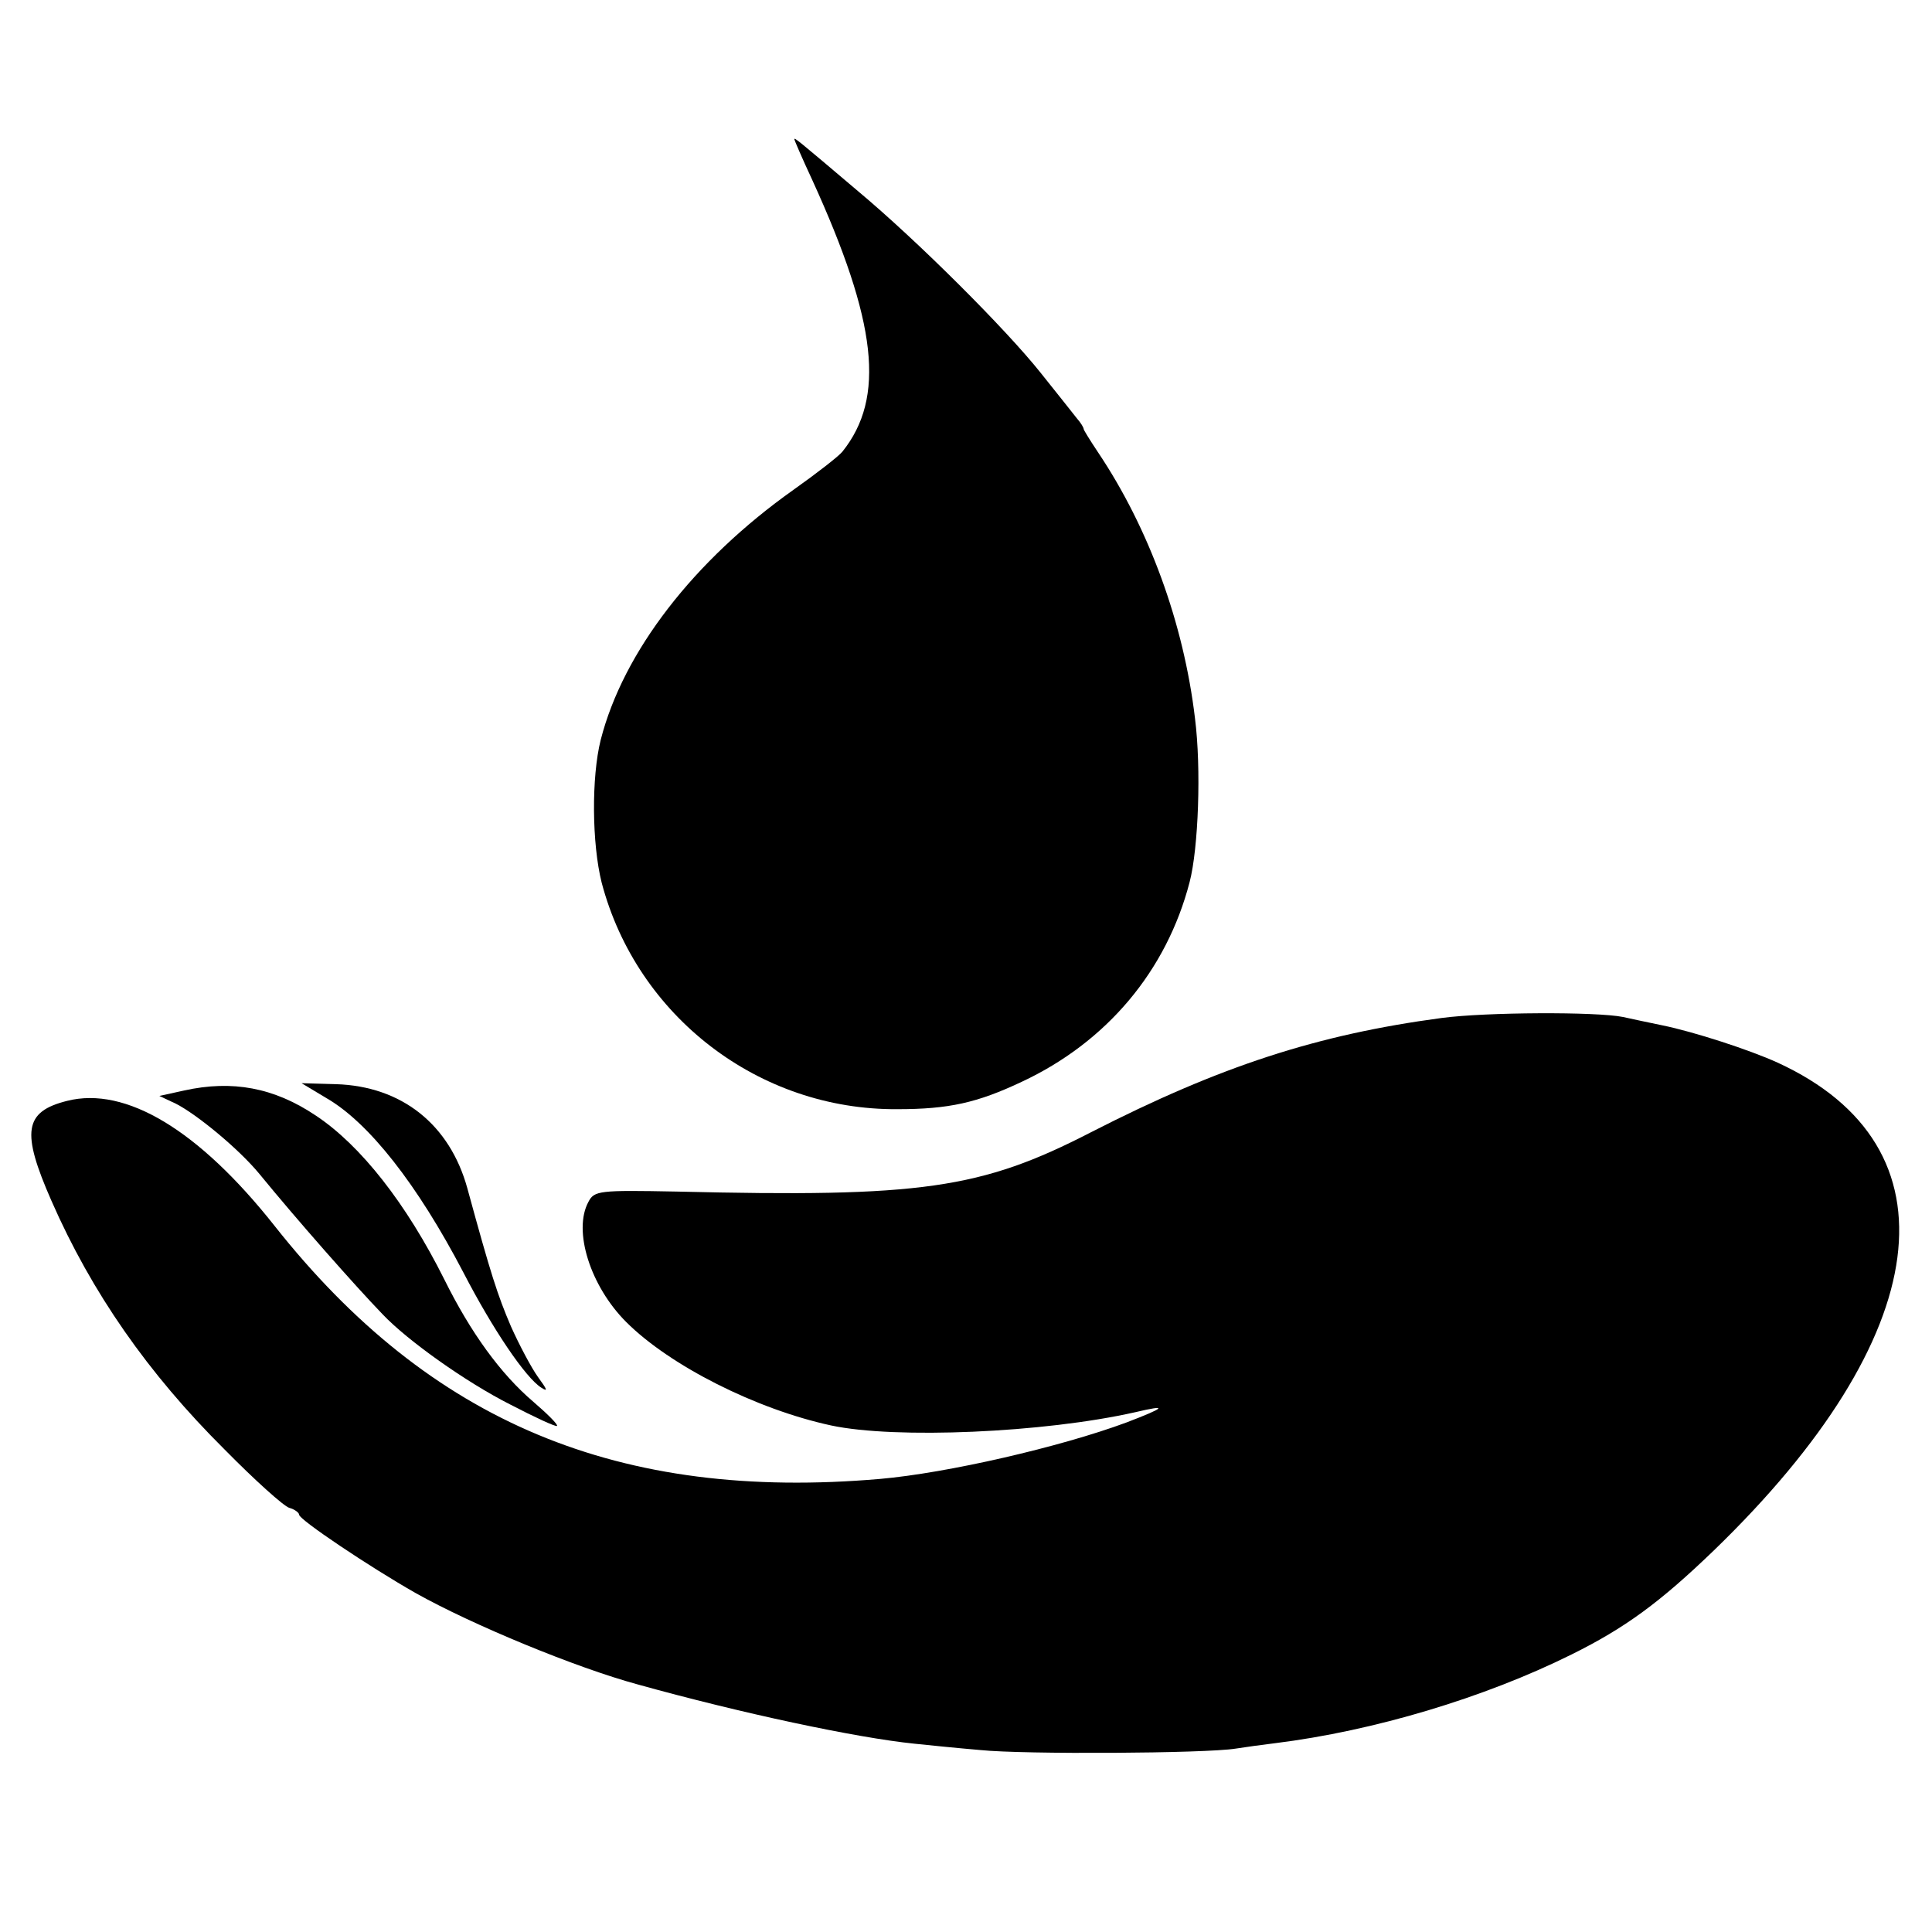 <?xml version="1.0" standalone="no"?>
<!DOCTYPE svg PUBLIC "-//W3C//DTD SVG 20010904//EN"
 "http://www.w3.org/TR/2001/REC-SVG-20010904/DTD/svg10.dtd">
<svg version="1.0" xmlns="http://www.w3.org/2000/svg"
 width="394pt" height="394pt" viewBox="0 0 394 394"
 preserveAspectRatio="xMidYMid meet">
<g transform="translate(0,394) scale(0.1,-0.1)"
fill="#000000" stroke="none">
<path d="M1620 3656 c0 -2 16 -39 36 -82 133 -291 150 -445 62 -555 -7 -9 -52
-44 -100 -78 -203 -144 -347 -330 -393 -510 -19 -76 -18 -211 2 -291 72 -273
321 -464 603 -462 105 0 163 13 254 56 173 81 295 226 342 407 18 69 24 232
11 334 -23 194 -94 388 -198 543 -16 24 -29 45 -29 47 0 3 -6 13 -14 22 -8 10
-41 52 -74 93 -70 88 -250 268 -372 370 -125 106 -130 110 -130 106z"/>
<path d="M2940 1864 c-254 -34 -451 -98 -715 -233 -225 -116 -347 -133 -845
-121 -158 3 -168 2 -180 -21 -32 -59 4 -172 77 -245 89 -89 265 -178 418 -211
131 -28 434 -15 620 27 68 16 63 10 -18 -21 -135 -50 -365 -103 -502 -115
-533 -46 -918 115 -1235 516 -155 196 -304 285 -423 255 -88 -22 -94 -63 -32
-204 82 -187 197 -352 353 -507 61 -62 121 -116 132 -119 11 -3 20 -10 20 -14
0 -10 143 -106 238 -160 116 -65 327 -152 452 -186 212 -59 447 -109 565 -121
28 -3 88 -9 135 -13 87 -9 458 -7 520 3 19 3 55 8 80 11 202 25 428 93 605
181 109 54 180 106 290 212 452 437 503 824 130 995 -57 26 -171 63 -235 76
-30 6 -66 14 -80 17 -54 11 -280 10 -370 -2z"/>
<path d="M375 1716 l-50 -11 34 -16 c43 -22 128 -92 170 -143 76 -93 195 -228
251 -286 51 -54 171 -139 260 -184 50 -26 93 -46 96 -44 2 3 -19 24 -48 49
-67 57 -128 141 -182 250 -77 154 -170 273 -262 334 -85 57 -170 73 -269 51z"/>
<path d="M665 1701 c87 -50 186 -176 280 -356 60 -116 127 -215 159 -235 14
-9 12 -4 -7 22 -13 18 -38 65 -55 103 -27 63 -41 106 -89 282 -36 130 -134
208 -268 212 l-70 2 50 -30z"/>
</g>
</svg>
